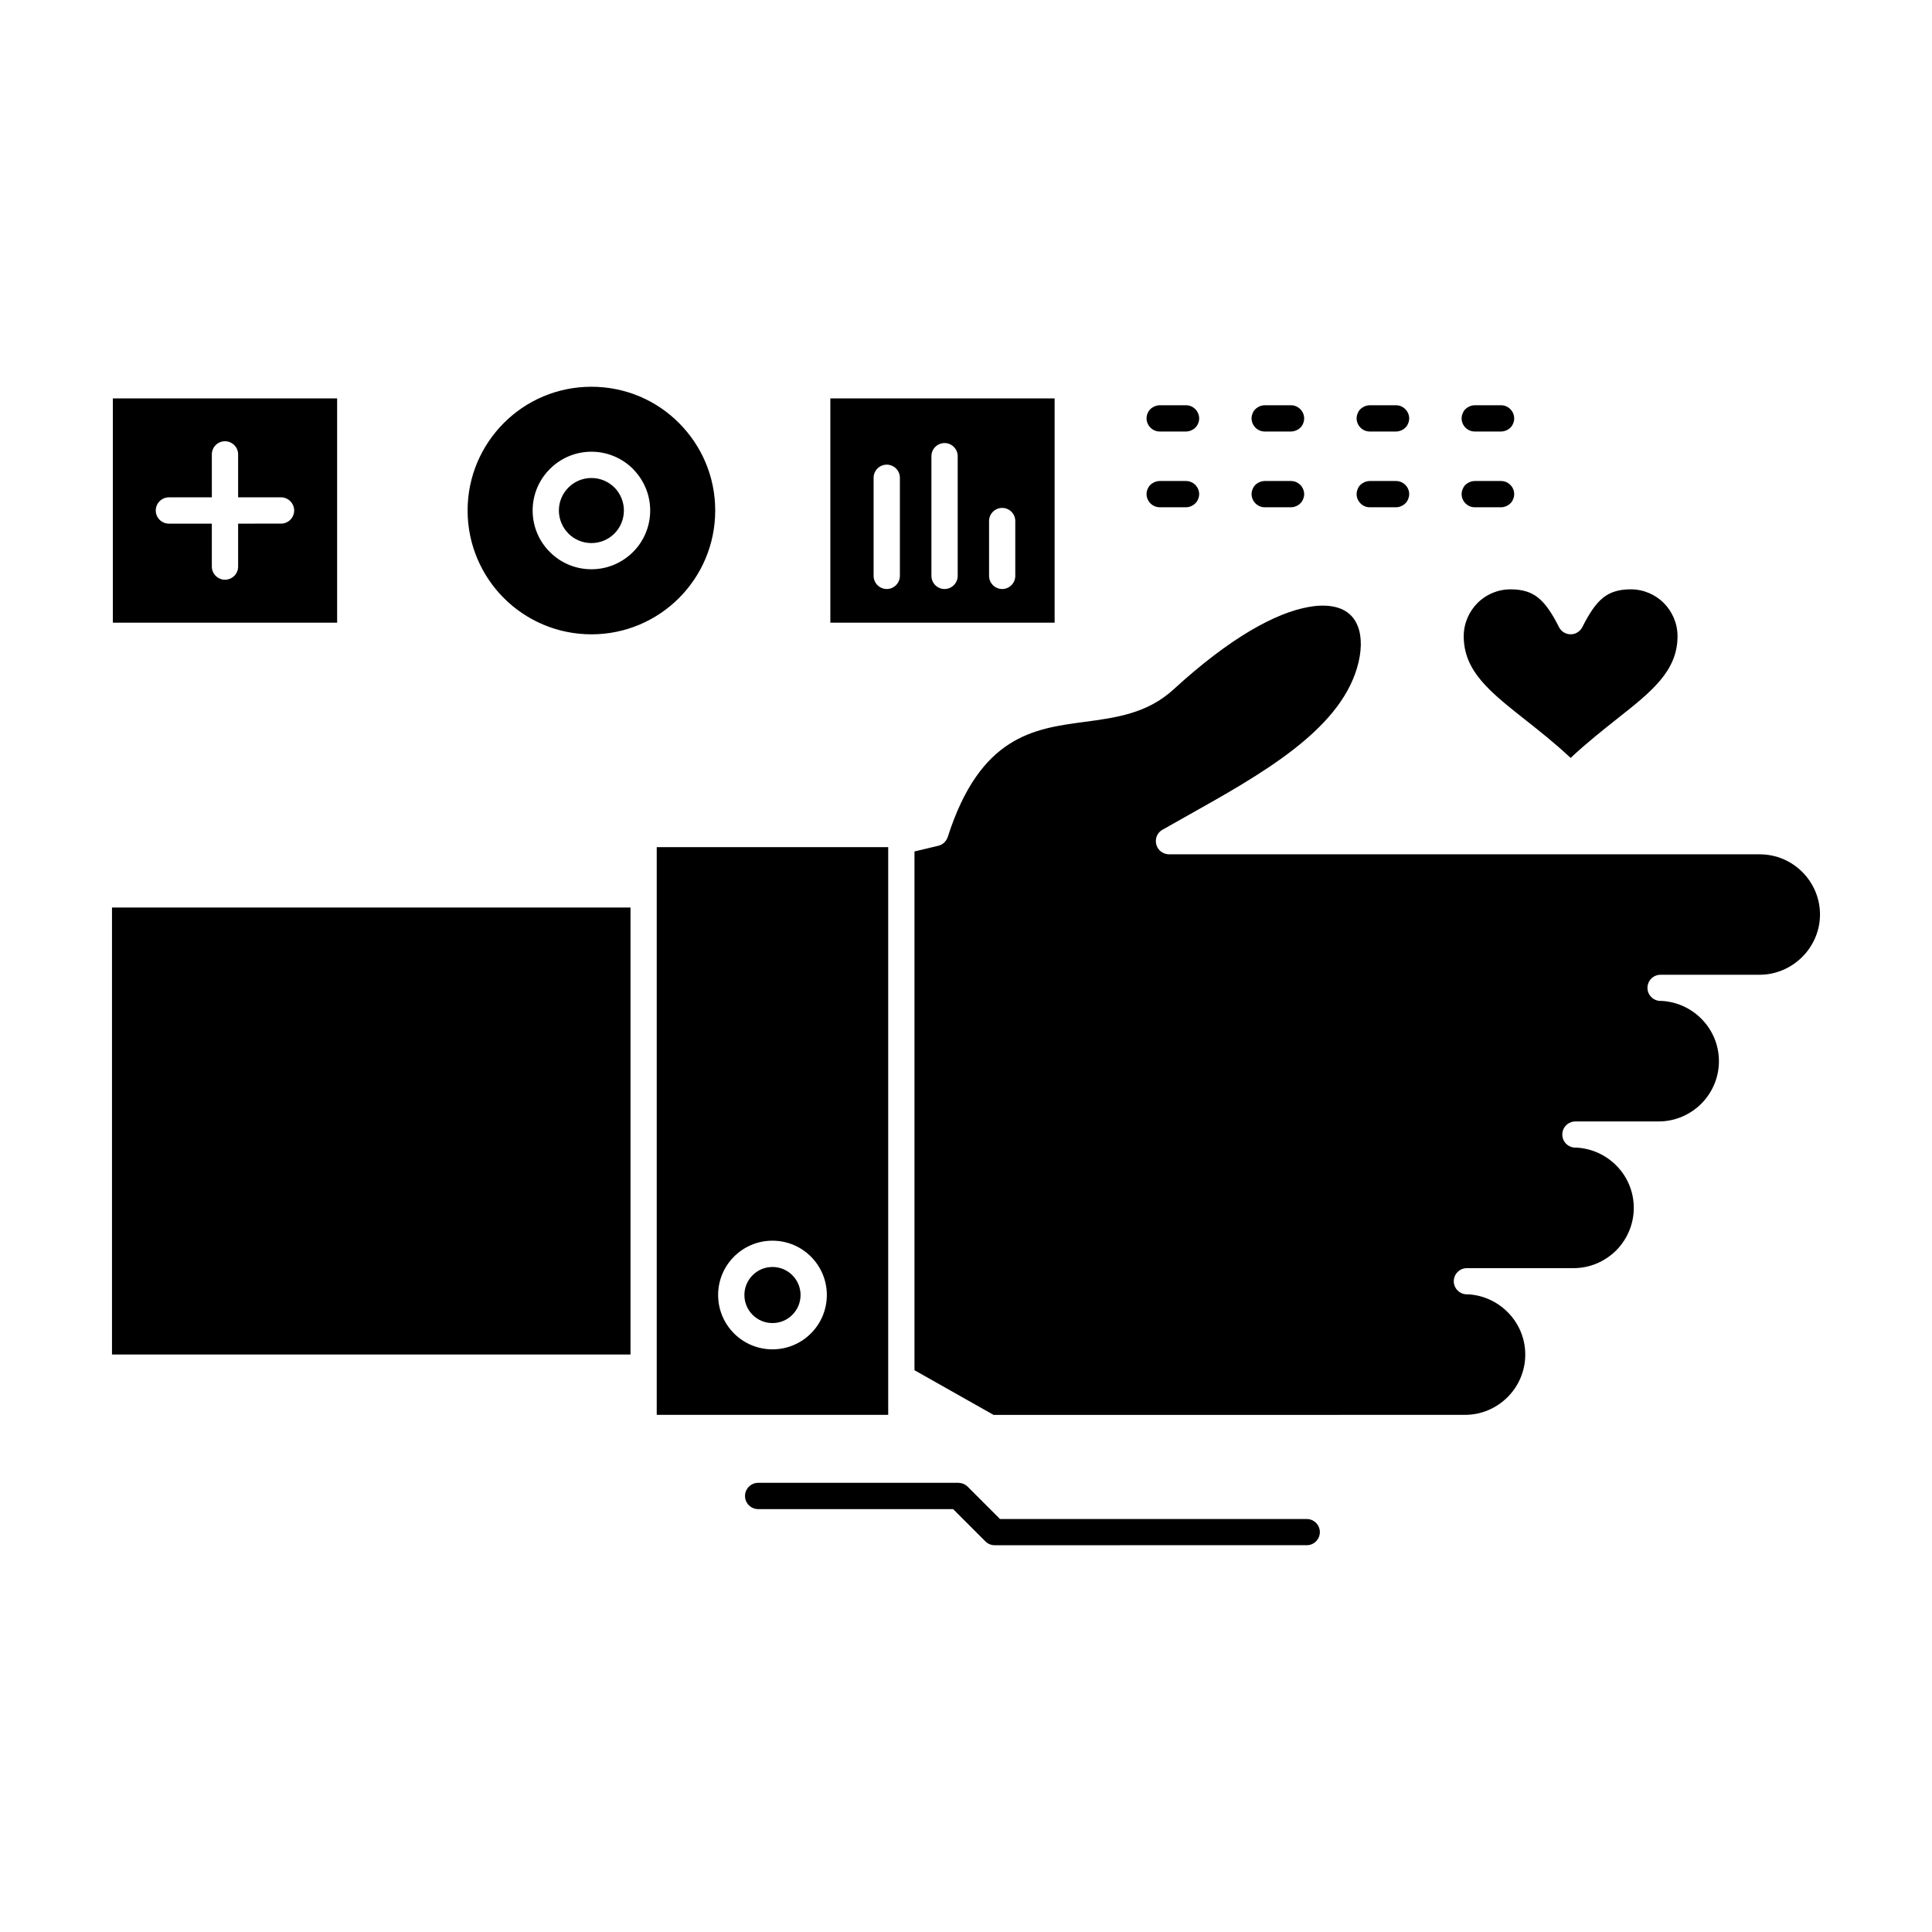 <?xml version="1.0" encoding="UTF-8"?>
<!-- Uploaded to: ICON Repo, www.iconrepo.com, Generator: ICON Repo Mixer Tools -->
<svg fill="#000000" width="800px" height="800px" version="1.1" viewBox="144 144 512 512" xmlns="http://www.w3.org/2000/svg">
 <path d="m621.62 397.59c2.887-2.891 4.699-6.883 4.699-11.242 0-4.387-1.812-8.383-4.699-11.27-2.891-2.891-6.883-4.672-11.273-4.672h-156.57c-1.203-0.027-2.379-0.652-3.016-1.785-0.934-1.668-0.367-3.793 1.305-4.727l6.824-3.852c19.34-10.844 39.688-22.285 44.699-38.906 1.32-4.391 1.375-8.27 0.242-11.184-0.762-2.012-2.18-3.566-4.133-4.473-2.195-0.992-5.184-1.305-8.891-0.621-8.664 1.527-20.715 8.016-35.82 21.859-6.965 6.371-15.176 7.477-23.727 8.609-13.281 1.785-27.523 3.684-36.102 30.496-0.367 1.105-1.293 2.039-2.508 2.32l-6.301 1.5v137.48l20.953 11.836 124.95-0.004c4.387 0 8.383-1.812 11.27-4.699 2.887-2.887 4.688-6.883 4.688-11.27 0-4.332-1.742-8.27-4.543-11.129-2.719-2.805-6.473-4.617-10.594-4.844h-0.34c-1.91 0-3.469-1.559-3.469-3.481 0-1.898 1.559-3.457 3.469-3.457h28.273c4.391 0 8.383-1.812 11.273-4.672 2.902-2.918 4.688-6.91 4.688-11.297 0-4.332-1.727-8.27-4.531-11.129-2.731-2.805-6.484-4.613-10.621-4.844h-0.309c-1.926 0-3.484-1.559-3.484-3.484 0-1.898 1.559-3.453 3.484-3.453h22.055c4.391 0 8.383-1.812 11.273-4.672 2.902-2.918 4.699-6.91 4.699-11.297 0-4.332-1.742-8.27-4.543-11.129-2.731-2.805-6.473-4.613-10.605-4.844h-0.324c-1.914 0-3.469-1.559-3.469-3.453 0-1.926 1.559-3.481 3.469-3.481h26.289c4.332-0.004 8.352-1.816 11.27-4.731m-267.65 94.859c1.348-1.332 2.184-3.199 2.184-5.266 0-2.039-0.836-3.91-2.184-5.238-1.344-1.359-3.199-2.18-5.266-2.18-2.039 0-3.91 0.82-5.254 2.18-1.344 1.332-2.18 3.199-2.18 5.238 0 2.066 0.836 3.938 2.18 5.266 1.344 1.359 3.215 2.18 5.254 2.18 2.066 0 3.922-0.82 5.266-2.18zm9.148-5.269c0 3.992-1.617 7.59-4.219 10.191-2.606 2.606-6.203 4.219-10.195 4.219-3.965 0-7.586-1.613-10.18-4.219-2.606-2.606-4.215-6.203-4.215-10.191 0-3.965 1.613-7.562 4.215-10.164 2.606-2.606 6.215-4.219 10.18-4.219 3.992 0 7.59 1.613 10.195 4.219 2.602 2.606 4.219 6.199 4.219 10.164zm-189.44-102.67v118.45h137.41v-118.45zm59.664-134.93h-59.441v59.438h59.441zm-33.207 14.836c0-1.926 1.57-3.481 3.484-3.481 1.91 0 3.484 1.559 3.484 3.481v11.383h11.383c1.91 0 3.469 1.586 3.469 3.481 0 1.926-1.559 3.484-3.469 3.484l-11.383 0.004v11.383c0 1.926-1.574 3.481-3.484 3.481-1.914 0-3.484-1.559-3.484-3.481v-11.383h-11.379c-1.922 0-3.481-1.559-3.481-3.484 0-1.898 1.559-3.481 3.481-3.481h11.383zm123.79-8.324c-5.914-5.945-14.129-9.598-23.188-9.598-9.062 0-17.273 3.652-23.207 9.598-5.934 5.949-9.613 14.133-9.613 23.191 0 9.062 3.68 17.273 9.613 23.219 5.934 5.918 14.145 9.602 23.207 9.602s17.273-3.684 23.188-9.602c5.945-5.945 9.613-14.16 9.613-23.219s-3.668-17.242-9.613-23.191zm-17.102 17.105c-1.559-1.559-3.707-2.519-6.09-2.519-2.379 0-4.531 0.961-6.09 2.519-1.559 1.559-2.535 3.707-2.535 6.086s0.977 4.559 2.535 6.117c1.543 1.559 3.711 2.519 6.09 2.519 2.305 0 4.402-0.906 5.945-2.379l0.141-0.141c1.559-1.559 2.519-3.738 2.519-6.117 0-2.293-0.906-4.387-2.363-5.945zm-6.09-9.488c4.289 0 8.199 1.754 11.012 4.559l0.227 0.254c2.676 2.805 4.332 6.598 4.332 10.762 0 4.305-1.742 8.211-4.562 11.016l-0.238 0.227c-2.805 2.688-6.613 4.332-10.773 4.332-4.289 0-8.184-1.727-11.004-4.559-2.832-2.805-4.574-6.711-4.574-11.016 0-4.273 1.742-8.184 4.559-10.988 2.812-2.828 6.719-4.586 11.023-4.586zm122.75-14.129h-59.438v59.438h59.438zm145.37 52.809c-2.012 1.613-3.727 4.219-5.508 7.789-0.34 0.652-0.863 1.188-1.559 1.559-1.715 0.848-3.797 0.145-4.644-1.559-1.785-3.539-3.512-6.172-5.535-7.789-1.828-1.473-4.133-2.207-7.293-2.207-3.426 0-6.527 1.387-8.773 3.625-2.238 2.266-3.641 5.379-3.641 8.805 0 9.23 6.91 14.695 15.984 21.887 3.879 3.059 8.125 6.398 12.348 10.363 4.215-3.965 8.465-7.305 12.344-10.395 9.078-7.164 15.984-12.629 15.984-21.859 0-3.426-1.402-6.539-3.641-8.805-2.238-2.238-5.352-3.625-8.777-3.625-3.144 0.004-5.449 0.742-7.289 2.211zm-193.34-31.77c0-1.926 1.559-3.481 3.484-3.481 1.922 0 3.481 1.559 3.481 3.481v25.992c0 1.898-1.559 3.484-3.481 3.484-1.926 0-3.484-1.586-3.484-3.484zm15.32-5.719c0-1.926 1.559-3.484 3.484-3.484 1.91 0 3.481 1.559 3.481 3.484v31.715c0 1.898-1.57 3.484-3.481 3.484-1.926 0-3.484-1.586-3.484-3.484zm15.277 17.188c0-1.926 1.559-3.484 3.481-3.484 1.914 0 3.469 1.559 3.469 3.484v14.527c0 1.898-1.559 3.484-3.469 3.484-1.922 0-3.481-1.586-3.481-3.484zm84.199 264.47c1.91 0 3.465 1.559 3.465 3.457 0 1.926-1.559 3.481-3.465 3.481l-82.727 0.004c-0.961 0-1.828-0.395-2.449-1.02l-8.551-8.551h-51.668c-1.91 0-3.481-1.559-3.481-3.481 0-1.898 1.57-3.484 3.481-3.484h53.094c0.891 0.027 1.781 0.367 2.461 1.047l8.551 8.551zm-4.191-288.2c1.332 0 2.691-0.848 3.141-1.953 1.148-2.32-0.621-5.012-3.141-5.012h-6.949c-1.316 0-2.691 0.875-3.129 1.953-1.16 2.352 0.605 5.012 3.129 5.012zm27.836 0c1.32 0 2.688-0.848 3.129-1.953 1.164-2.32-0.609-5.012-3.129-5.012h-6.949c-1.316 0-2.691 0.875-3.129 1.953-1.16 2.352 0.609 5.012 3.129 5.012zm27.836 0c1.316 0 2.691-0.848 3.129-1.953 1.148-2.32-0.609-5.012-3.129-5.012h-6.965c-1.305 0-2.691 0.875-3.117 1.953-1.164 2.352 0.594 5.012 3.117 5.012zm-90.441-6.965c-1.332 0-2.691 0.875-3.144 1.953-1.16 2.352 0.621 5.012 3.144 5.012h6.949c1.316 0 2.676-0.848 3.129-1.953 1.16-2.32-0.609-5.012-3.129-5.012zm34.77 27.043c1.332 0 2.691-0.875 3.141-1.98 1.148-2.32-0.621-4.984-3.141-4.984h-6.949c-1.316 0-2.691 0.848-3.129 1.953-1.16 2.32 0.605 5.012 3.129 5.012zm27.836 0c1.32 0 2.688-0.875 3.129-1.98 1.164-2.32-0.609-4.984-3.129-4.984h-6.949c-1.316 0-2.691 0.848-3.129 1.953-1.16 2.32 0.609 5.012 3.129 5.012zm27.836 0c1.316 0 2.691-0.875 3.129-1.98 1.148-2.32-0.609-4.984-3.129-4.984h-6.965c-1.305 0-2.691 0.848-3.117 1.953-1.164 2.32 0.594 5.012 3.117 5.012zm-90.441-6.965c-1.332 0-2.691 0.848-3.144 1.953-1.16 2.32 0.621 5.012 3.144 5.012h6.949c1.316 0 2.676-0.875 3.129-1.98 1.16-2.32-0.609-4.984-3.129-4.984zm-71.969 247.48v-150.45h-61.344v150.45z" fill-rule="evenodd"/>
</svg>